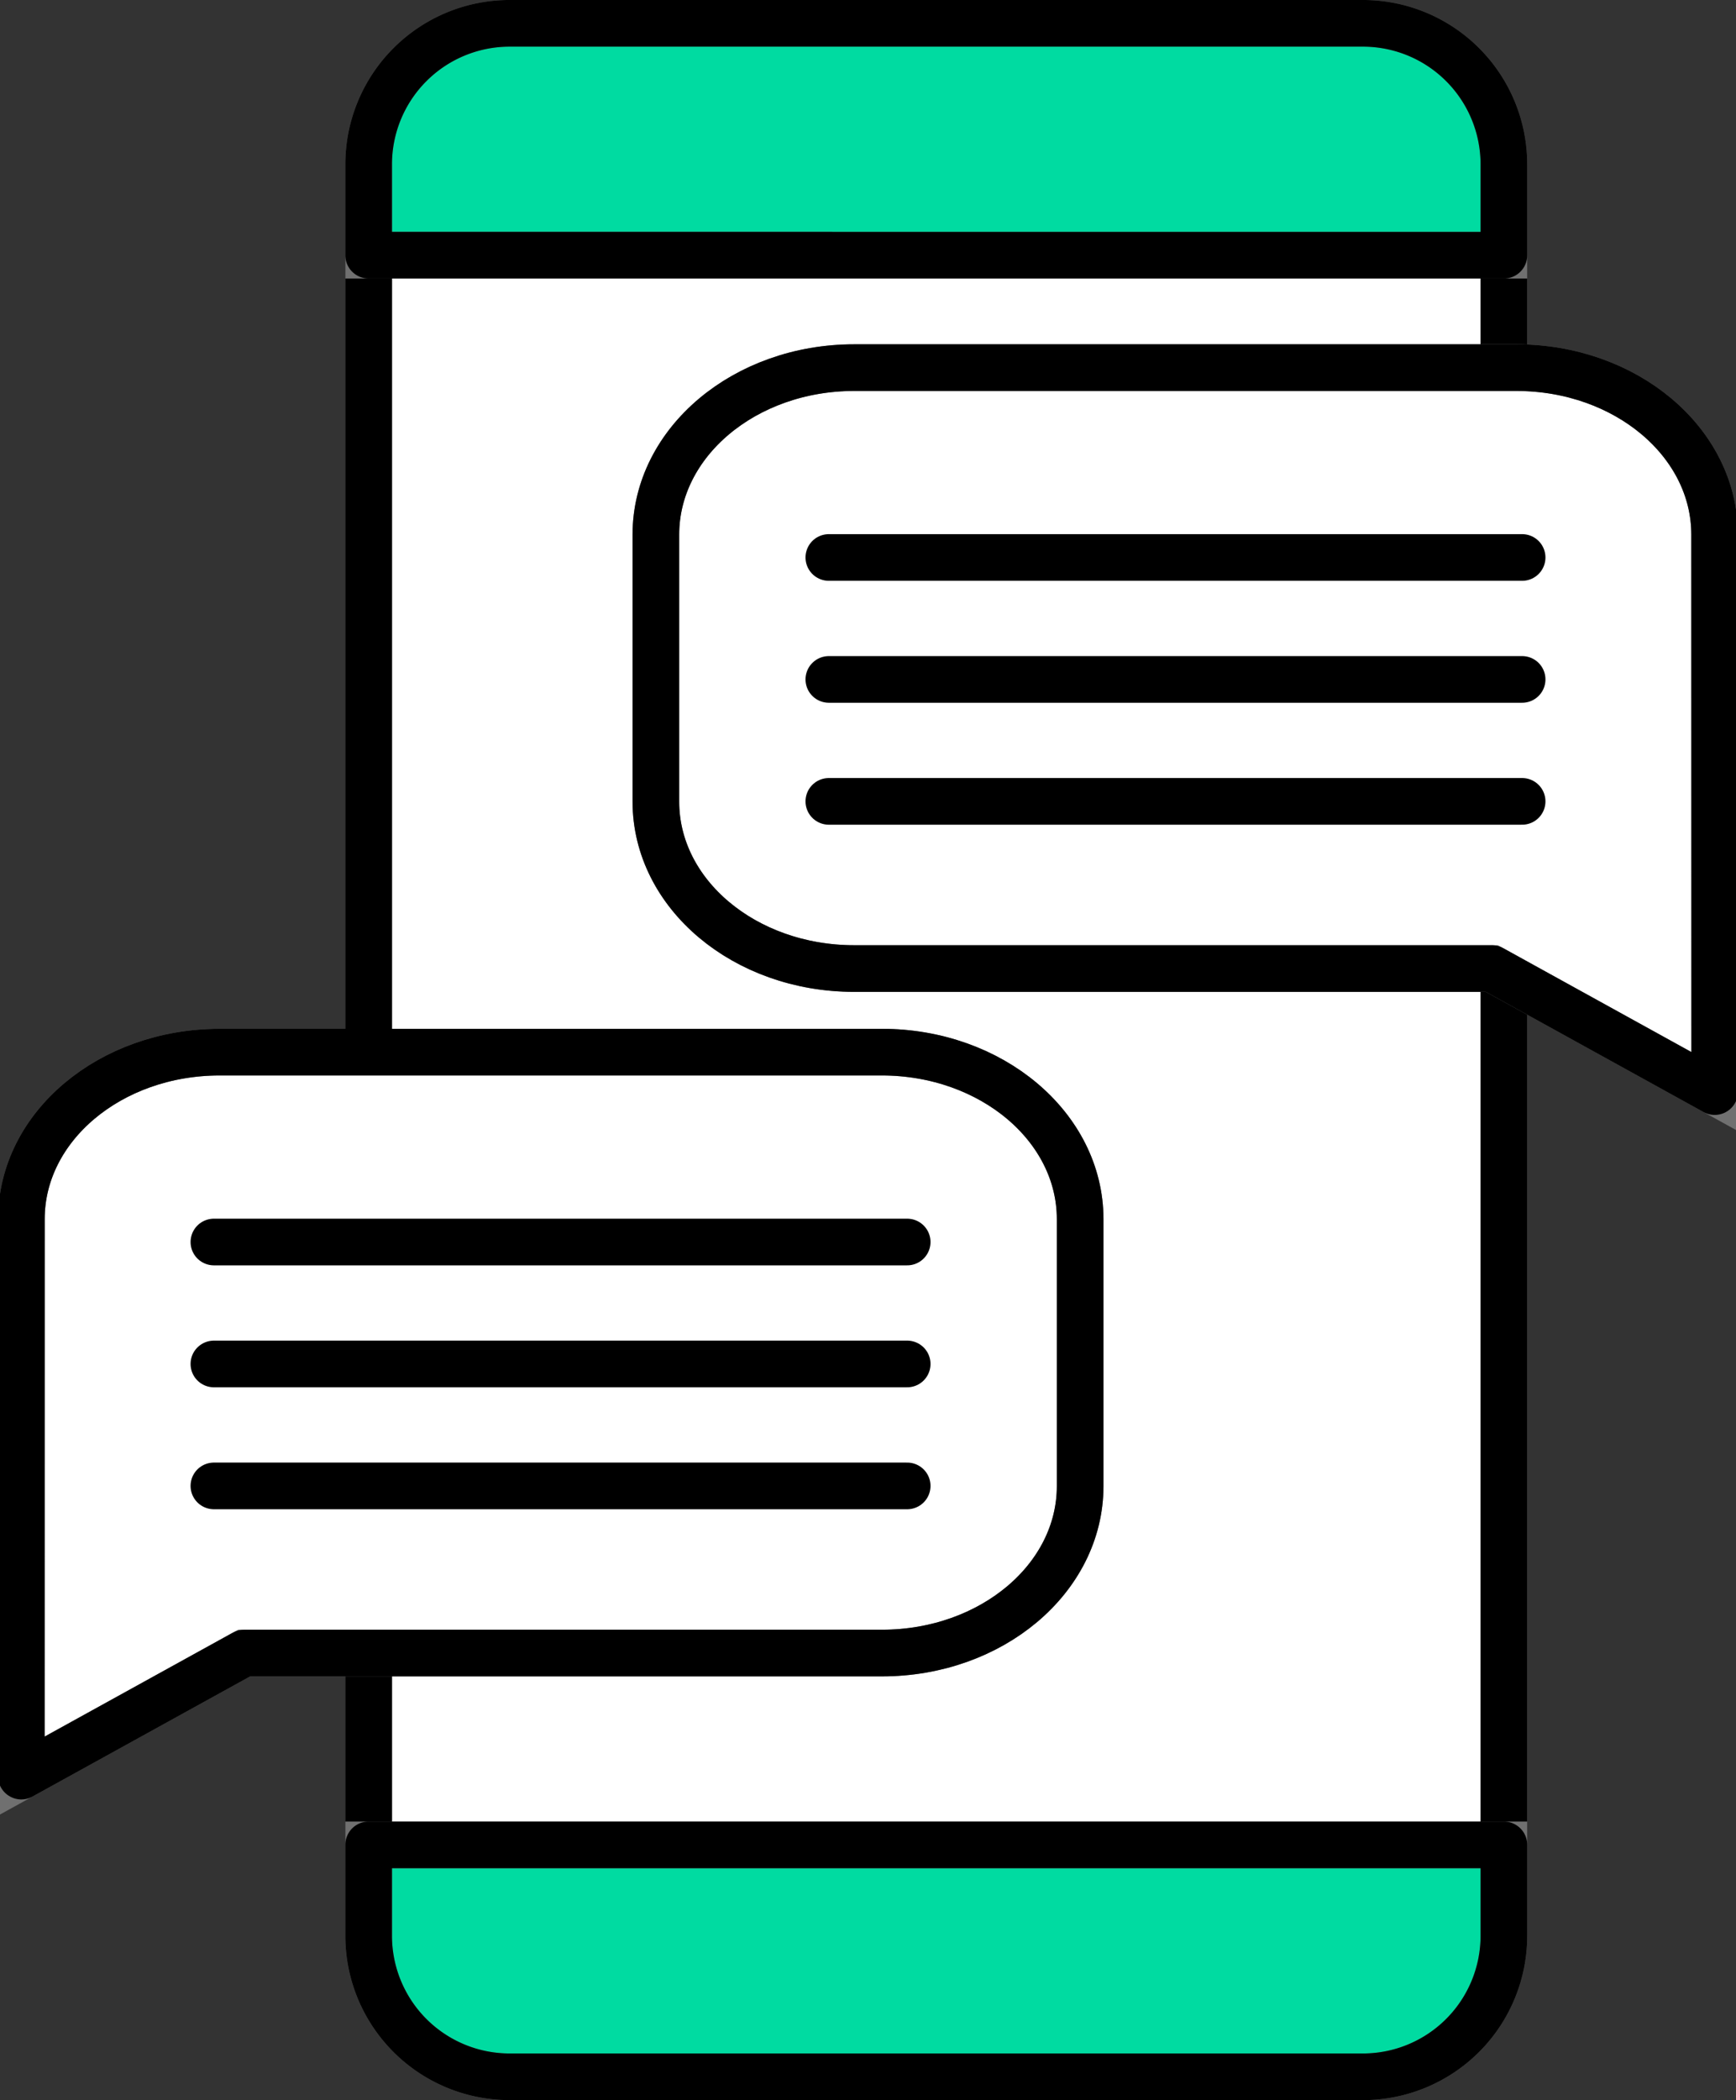 <svg xmlns="http://www.w3.org/2000/svg" xmlns:xlink="http://www.w3.org/1999/xlink" width="74.426" height="90" viewBox="0 0 74.426 90"><rect x="0" y="0" width="74.426" height="90" fill="#333333" stroke="none"/><defs><clipPath id="clip-path"><rect id="Rectangle_80" data-name="Rectangle 80" width="74.426" height="90" fill="none" stroke="#707070" stroke-width="2"></rect></clipPath></defs><g id="YNot-Partnership-Icon2-90x90" clip-path="url(#clip-path)"><path id="Path_462" data-name="Path 462" d="M48.782,2.7H85.376A6.045,6.045,0,0,1,91.414,8.75v75.9A6.045,6.045,0,0,1,85.376,90.7H48.782a6.045,6.045,0,0,1-6.038-6.051V8.75A6.044,6.044,0,0,1,48.782,2.7" transform="translate(-26.939 -1.701)" fill="#fff" stroke="#707070" stroke-width="2"></path><path id="Path_463" data-name="Path 463" d="M48.782,2.7H85.376A6.045,6.045,0,0,1,91.414,8.75v75.9A6.045,6.045,0,0,1,85.376,90.7H48.782a6.045,6.045,0,0,1-6.038-6.051V8.75A6.044,6.044,0,0,1,48.782,2.7Z" transform="translate(-26.939 -1.701)" fill="none" stroke="#000" stroke-linecap="round" stroke-linejoin="round" stroke-width="2"></path><path id="Path_464" data-name="Path 464" d="M121.436,73.634l-9.554-5.273H84.542c-4.7,0-8.5-3.2-8.5-7.152V49.762c0-3.95,3.807-7.153,8.5-7.153h28.39c4.7,0,8.5,3.2,8.5,7.153Z" transform="translate(-47.923 -26.854)" fill="#fff" stroke="#707070" stroke-width="2"></path><path id="Path_465" data-name="Path 465" d="M121.436,73.634l-9.554-5.273H84.542c-4.7,0-8.5-3.2-8.5-7.152V49.762c0-3.95,3.807-7.153,8.5-7.153h28.39c4.7,0,8.5,3.2,8.5,7.153Z" transform="translate(-47.923 -26.854)" fill="none" stroke="#000" stroke-linecap="round" stroke-linejoin="round" stroke-width="2"></path><line id="Line_62" data-name="Line 62" x1="29.723" transform="translate(35.534 23.891)" fill="none" stroke="#000" stroke-linecap="round" stroke-linejoin="round" stroke-width="2"></line><line id="Line_63" data-name="Line 63" x1="29.723" transform="translate(35.534 29.117)" fill="none" stroke="#000" stroke-linecap="round" stroke-linejoin="round" stroke-width="2"></line><line id="Line_64" data-name="Line 64" x1="29.723" transform="translate(35.534 34.343)" fill="none" stroke="#000" stroke-linecap="round" stroke-linejoin="round" stroke-width="2"></line><path id="Path_466" data-name="Path 466" d="M2.471,152.972l9.554-5.273h27.34c4.7,0,8.5-3.2,8.5-7.152V129.1c0-3.95-3.807-7.153-8.5-7.153H10.974c-4.7,0-8.5,3.2-8.5,7.153Z" transform="translate(-1.557 -76.857)" fill="#fff" stroke="#707070" stroke-width="2"></path><path id="Path_467" data-name="Path 467" d="M2.471,152.972l9.554-5.273h27.34c4.7,0,8.5-3.2,8.5-7.152V129.1c0-3.95-3.807-7.153-8.5-7.153H10.974c-4.7,0-8.5,3.2-8.5,7.153Z" transform="translate(-1.557 -76.857)" fill="none" stroke="#000" stroke-linecap="round" stroke-linejoin="round" stroke-width="2"></path><line id="Line_65" data-name="Line 65" x2="29.723" transform="translate(9.17 53.227)" fill="none" stroke="#000" stroke-linecap="round" stroke-linejoin="round" stroke-width="2"></line><line id="Line_66" data-name="Line 66" x2="29.723" transform="translate(9.17 58.453)" fill="none" stroke="#000" stroke-linecap="round" stroke-linejoin="round" stroke-width="2"></line><line id="Line_67" data-name="Line 67" x2="29.723" transform="translate(9.17 63.679)" fill="none" stroke="#000" stroke-linecap="round" stroke-linejoin="round" stroke-width="2"></line><path id="Path_468" data-name="Path 468" d="M91.414,213.827v3.888a6.045,6.045,0,0,1-6.038,6.051H48.782a6.044,6.044,0,0,1-6.038-6.051v-3.888Z" transform="translate(-26.939 -134.764)" fill="#00dba1" stroke="#707070" stroke-width="2"></path><path id="Path_469" data-name="Path 469" d="M91.414,213.827v3.888a6.045,6.045,0,0,1-6.038,6.051H48.782a6.044,6.044,0,0,1-6.038-6.051v-3.888Z" transform="translate(-26.939 -134.764)" fill="none" stroke="#000" stroke-linecap="round" stroke-linejoin="round" stroke-width="2"></path><path id="Path_470" data-name="Path 470" d="M42.744,12.637V8.75A6.045,6.045,0,0,1,48.782,2.7H85.376A6.044,6.044,0,0,1,91.414,8.75v3.888Z" transform="translate(-26.939 -1.701)" fill="#00dba1" stroke="#707070" stroke-width="2"></path><path id="Path_471" data-name="Path 471" d="M42.744,12.637V8.75A6.045,6.045,0,0,1,48.782,2.7H85.376A6.044,6.044,0,0,1,91.414,8.75v3.888Z" transform="translate(-26.939 -1.701)" fill="none" stroke="#000" stroke-linecap="round" stroke-linejoin="round" stroke-width="2"></path></g></svg>